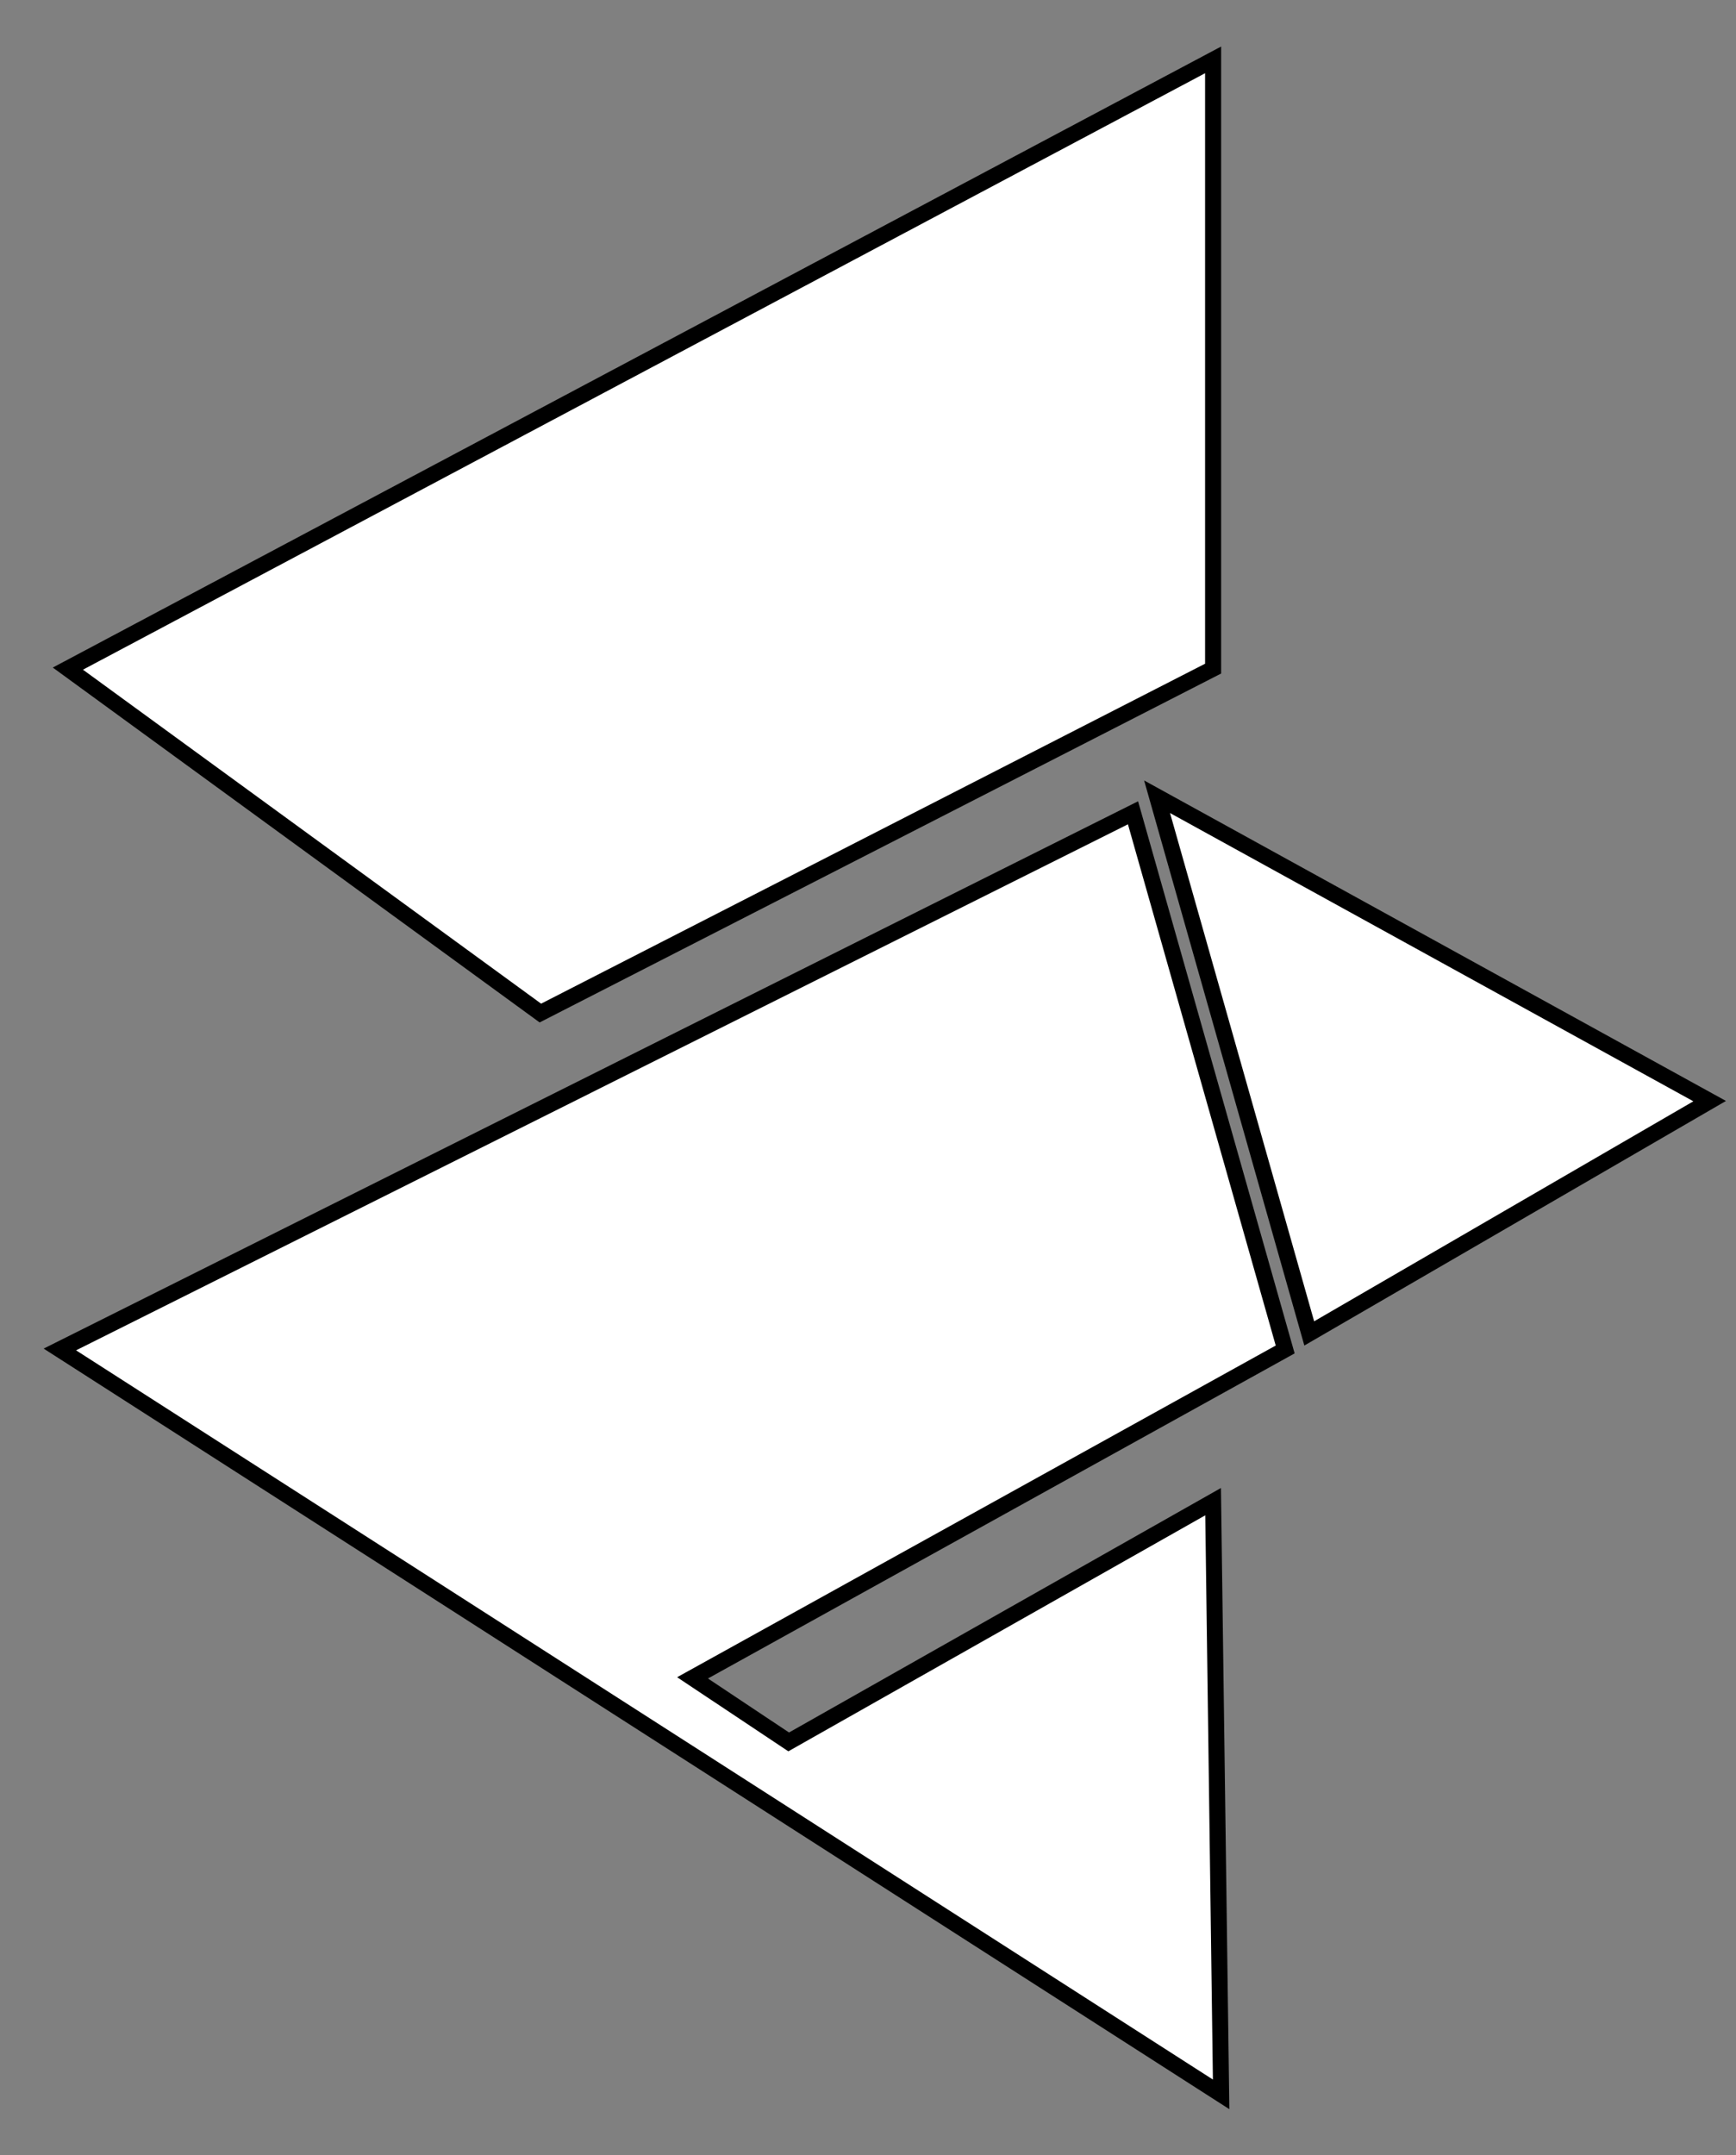 <svg width="29" height="36" viewBox="0 0 29 36" fill="none" xmlns="http://www.w3.org/2000/svg">
<rect x="0" y="0" width="29" height="36" fill="#808080" stroke="none"/>
<path d="M20.265 1L1.134 11.168L9.027 16.921L20.265 11.168V1Z" fill="white"/>
<path d="M28.56 18.392L19.329 13.308L21.871 22.272L28.56 18.392Z" fill="white"/>
<path d="M21.469 22.54L18.927 13.576L1 22.54L20.399 34.982L20.265 25.082L13.175 29.095L11.569 28.025L21.469 22.54Z" fill="white"/>
<path d="M20.265 1L1.134 11.168L9.027 16.921L20.265 11.168V1Z" stroke="black" stroke-width="0.268"/>
<path d="M28.56 18.392L19.329 13.308L21.871 22.272L28.56 18.392Z" stroke="black" stroke-width="0.268"/>
<path d="M21.469 22.54L18.927 13.576L1 22.54L20.399 34.982L20.265 25.082L13.175 29.095L11.569 28.025L21.469 22.54Z" stroke="black" stroke-width="0.268"/>
</svg>
